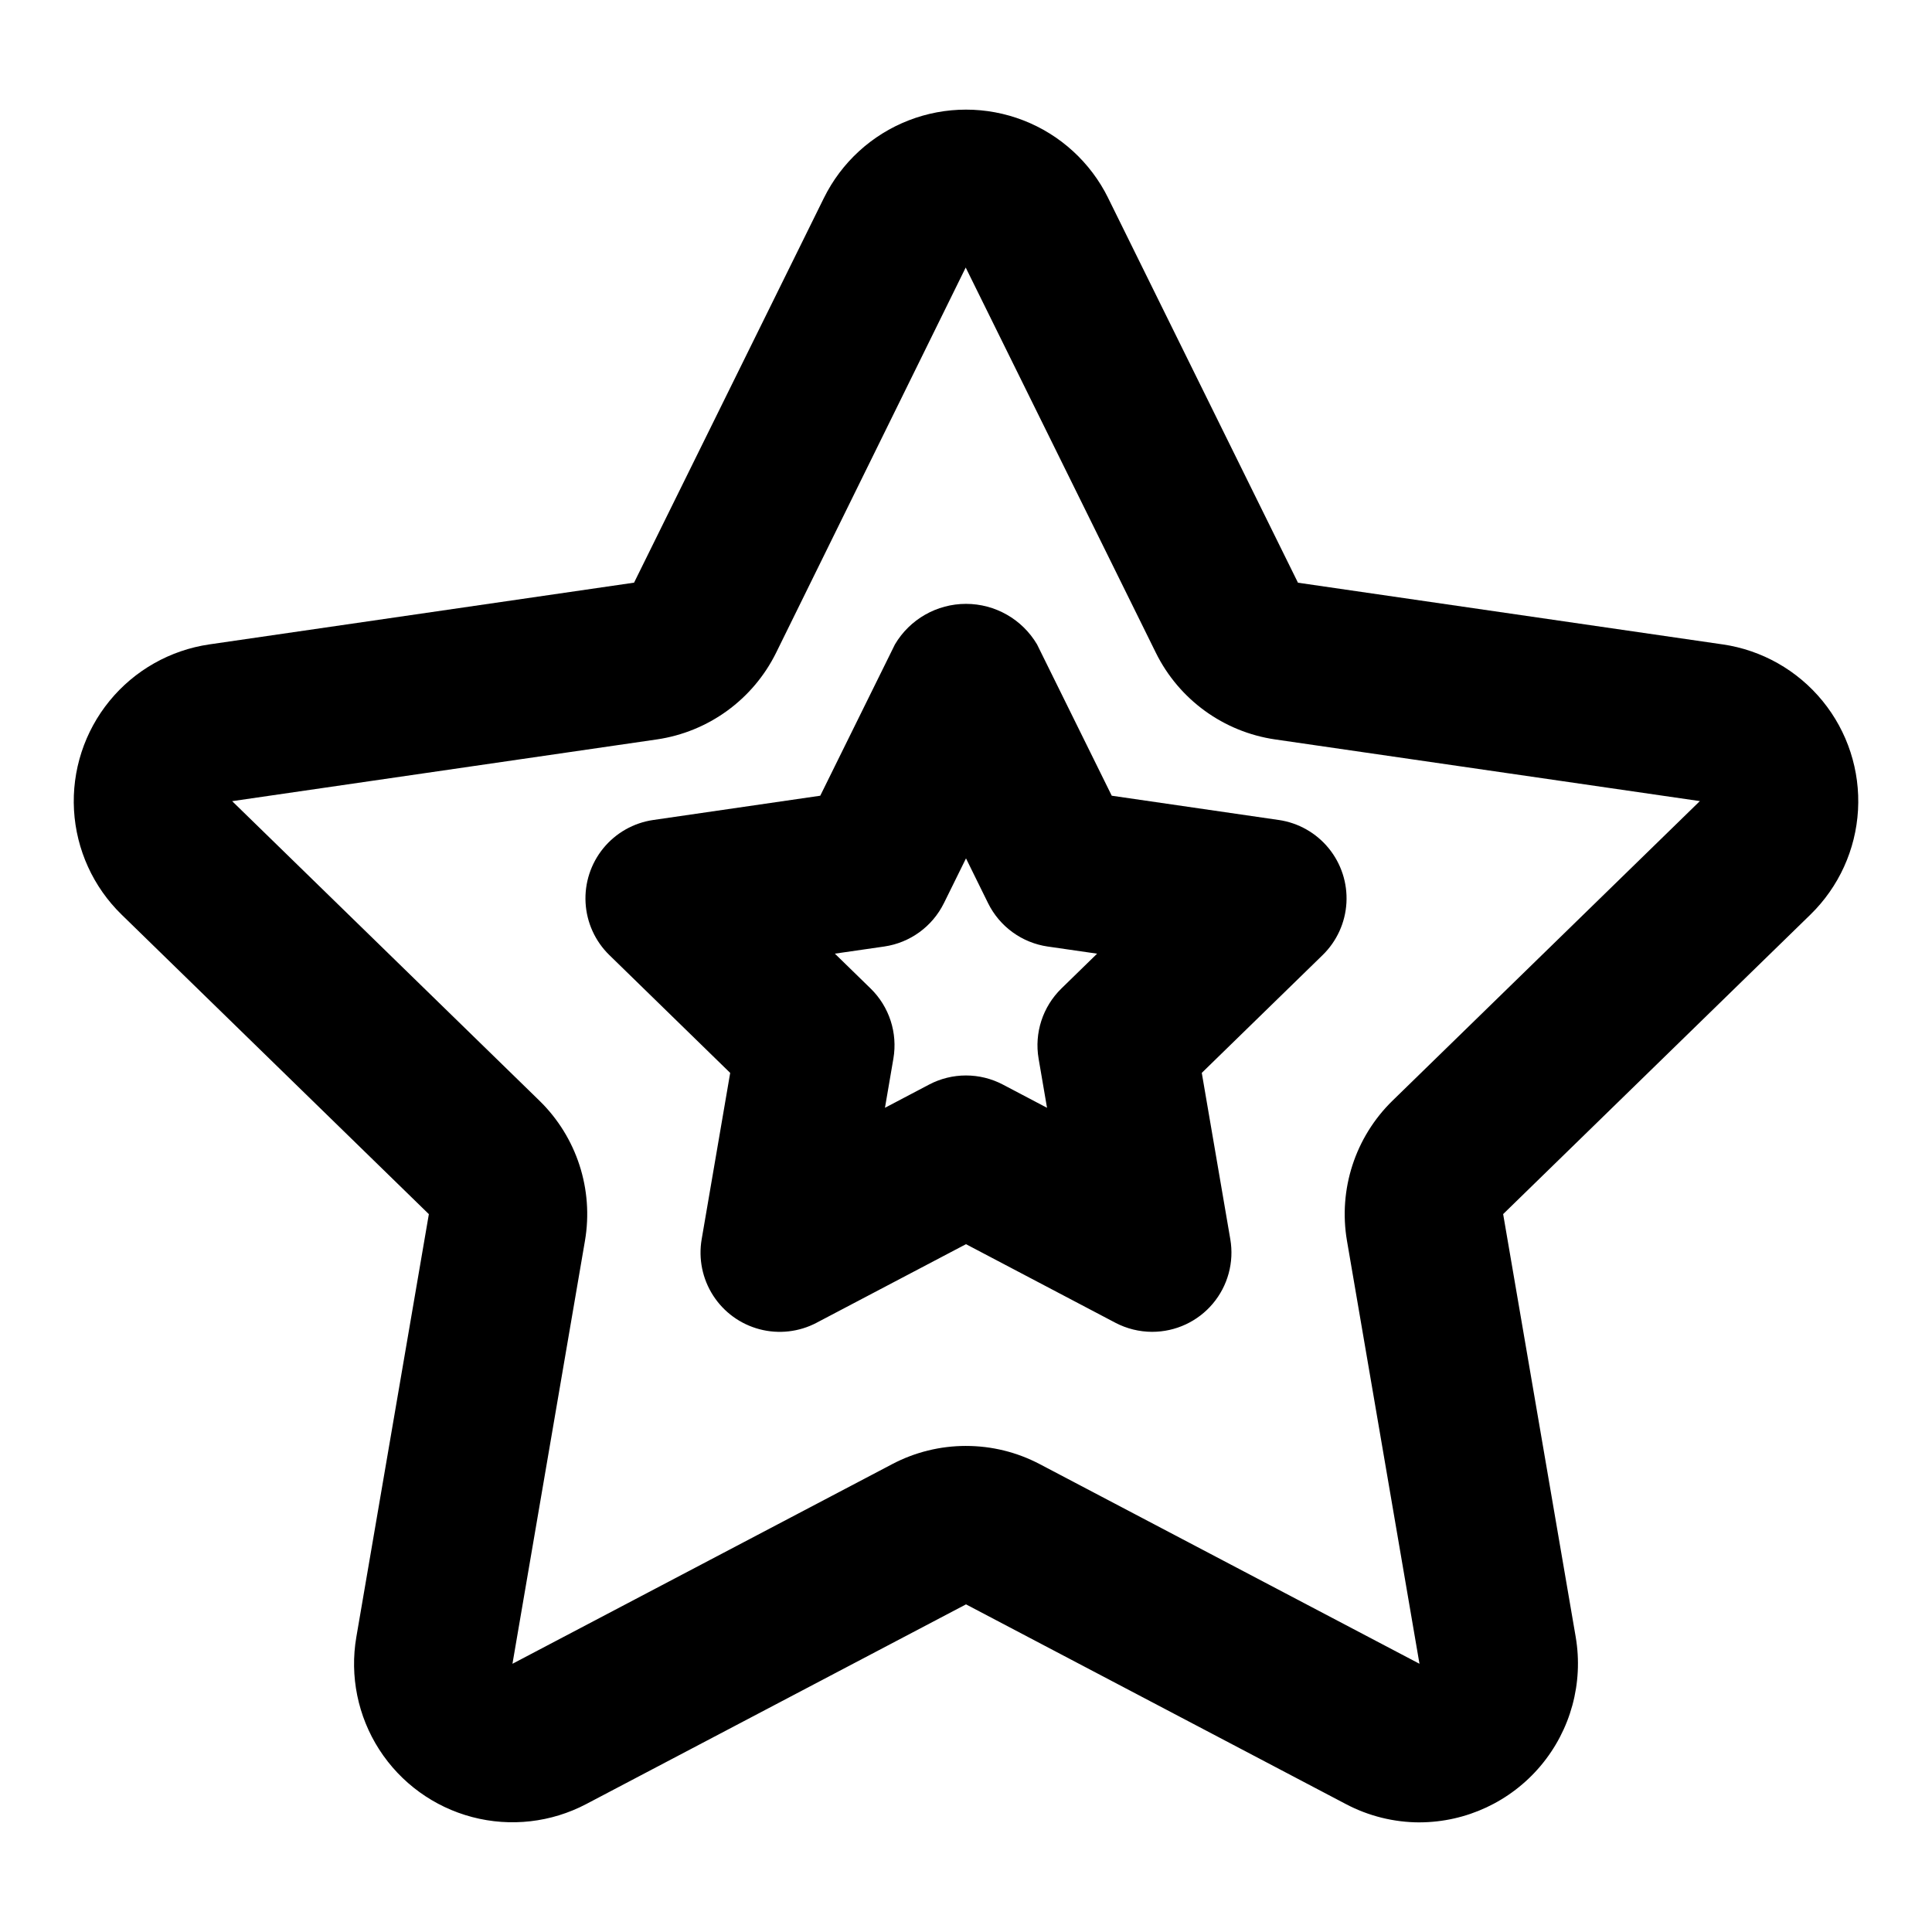 <?xml version="1.0" encoding="UTF-8"?>
<!-- Uploaded to: ICON Repo, www.iconrepo.com, Generator: ICON Repo Mixer Tools -->
<svg fill="#000000" width="800px" height="800px" version="1.1" viewBox="144 144 512 512" xmlns="http://www.w3.org/2000/svg">
 <g>
  <path d="m520.22 626.95c-6.824-0.008-13.547-1.676-19.578-4.867l-100.64-52.91-100.64 52.918c-9.293 4.891-20.082 6.121-30.238 3.445-10.152-2.672-18.938-9.055-24.621-17.883-5.68-8.832-7.848-19.473-6.07-29.82l19.219-112.07-81.422-79.375c-7.519-7.328-12.02-17.207-12.617-27.688-0.594-10.484 2.762-20.809 9.402-28.938 6.641-8.133 16.09-13.48 26.48-14.992l112.54-16.359 50.316-101.96v0.004c4.648-9.414 12.656-16.742 22.441-20.547 9.781-3.805 20.637-3.805 30.422-0.004s17.793 11.129 22.445 20.539v0.012l50.316 101.97 112.54 16.348 0.004-0.004c10.387 1.512 19.832 6.859 26.473 14.988 6.641 8.129 9.996 18.449 9.402 28.93s-5.09 20.359-12.605 27.688l-81.438 79.375 19.23 112.07v0.004c2.07 12.191-1.328 24.68-9.297 34.141-7.965 9.461-19.688 14.941-32.059 14.98zm-120.22-99.762c6.805-0.004 13.512 1.648 19.535 4.816l100.64 52.91-19.211-112.08c-2.332-13.617 2.184-27.512 12.078-37.156l81.438-79.379-112.56-16.344c-13.66-1.992-25.469-10.566-31.59-22.938l-50.41-102.12-50.246 102.09c-6.121 12.387-17.938 20.973-31.609 22.969l-112.54 16.359 81.414 79.363c9.902 9.648 14.418 23.555 12.074 37.18l-19.207 112.06 100.64-52.91c6.023-3.172 12.73-4.824 19.539-4.824z"/>
  <path d="m449.35 496.95c-3.402-0.004-6.754-0.828-9.77-2.41l-39.582-20.82-39.586 20.816v0.004c-4.648 2.445-10.039 3.059-15.117 1.723-5.078-1.336-9.473-4.527-12.312-8.945-2.84-4.414-3.922-9.734-3.035-14.906l7.559-44.082-32.023-31.227c-3.758-3.664-6.008-8.605-6.301-13.844-0.297-5.242 1.383-10.402 4.703-14.469 3.32-4.062 8.043-6.734 13.238-7.488l44.25-6.43 19.793-40.098c3.934-6.66 11.094-10.746 18.832-10.746 7.734 0 14.895 4.086 18.828 10.746l19.797 40.098 44.25 6.43v-0.004c5.195 0.754 9.918 3.426 13.238 7.492 3.324 4.062 5 9.223 4.707 14.465-0.297 5.242-2.547 10.18-6.305 13.844l-32.031 31.223 7.559 44.082c1.047 6.102-0.652 12.352-4.641 17.082-3.988 4.731-9.863 7.461-16.051 7.461zm-49.352-67.941c3.402 0 6.754 0.828 9.766 2.41l11.707 6.16-2.234-13.039c-1.16-6.805 1.098-13.746 6.035-18.57l9.473-9.238-13.082-1.891 0.004 0.004c-6.844-0.996-12.758-5.293-15.816-11.492l-5.852-11.875-5.852 11.867h-0.004c-3.059 6.199-8.973 10.496-15.812 11.492l-13.082 1.891 9.473 9.238v-0.004c4.941 4.824 7.199 11.766 6.035 18.574l-2.234 13.039 11.707-6.16c3.012-1.582 6.367-2.41 9.77-2.406z"/>
 </g>
</svg>
